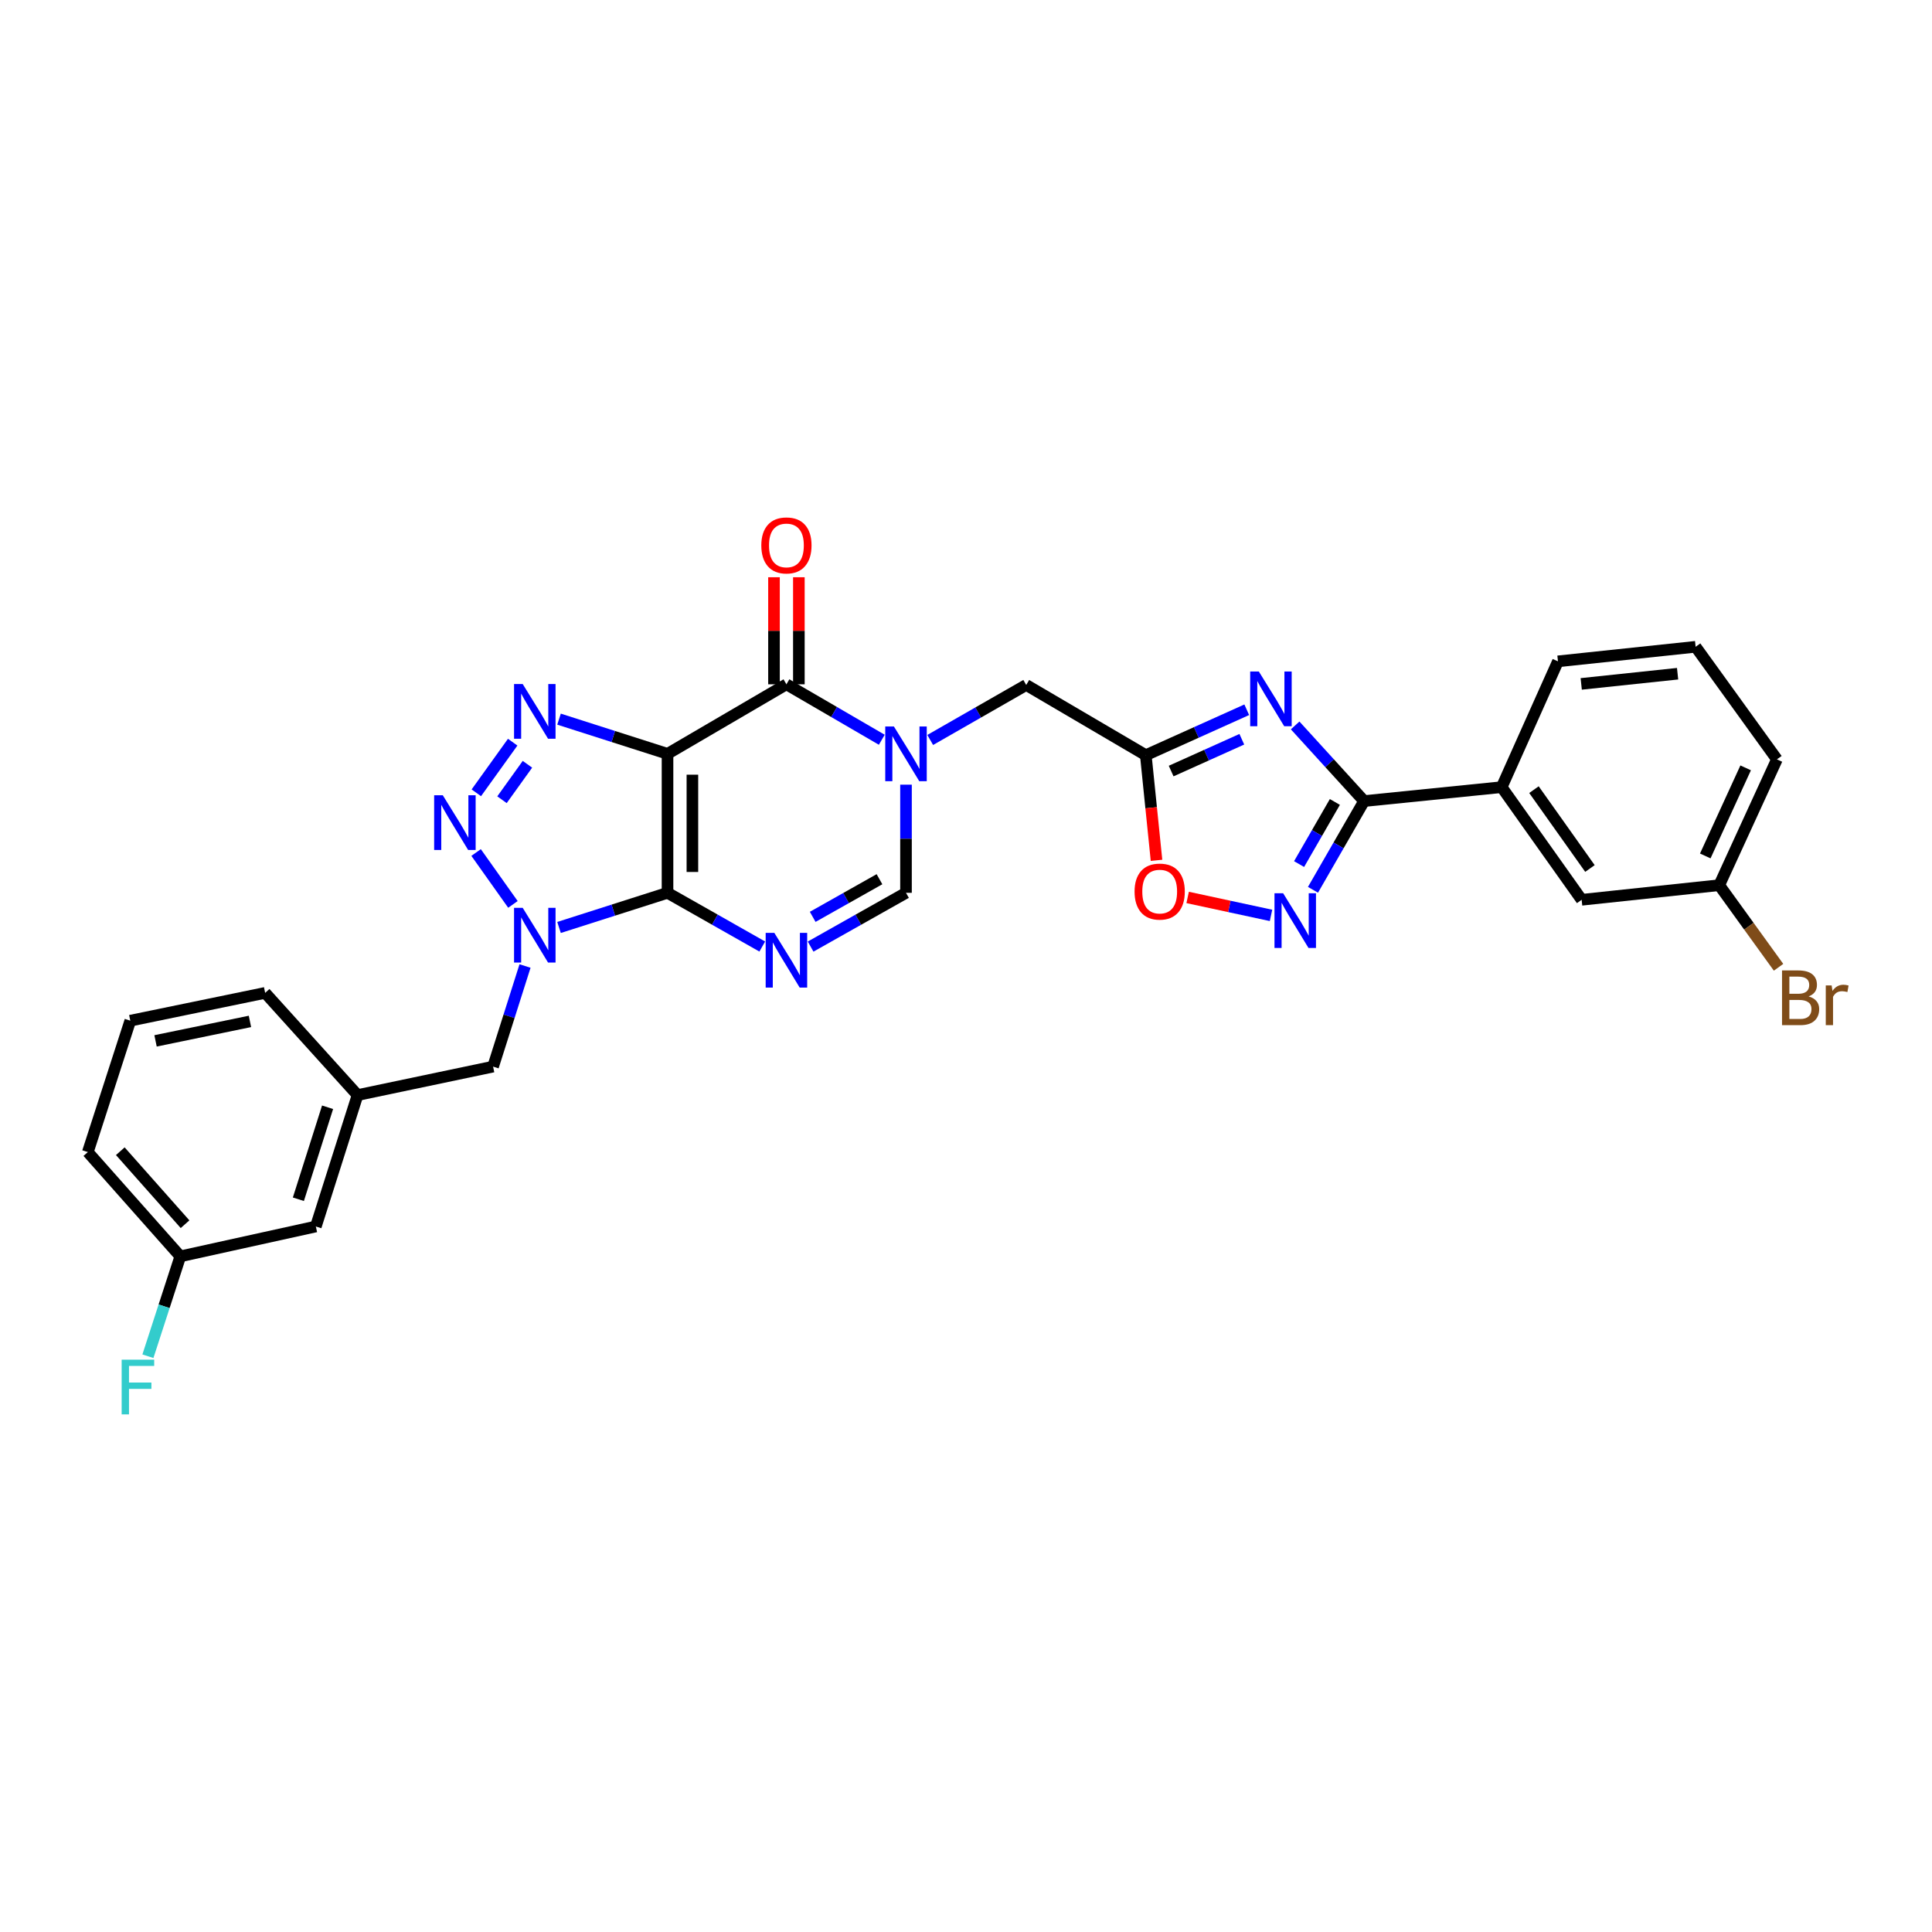 <?xml version='1.0' encoding='iso-8859-1'?>
<svg version='1.1' baseProfile='full'
              xmlns='http://www.w3.org/2000/svg'
                      xmlns:rdkit='http://www.rdkit.org/xml'
                      xmlns:xlink='http://www.w3.org/1999/xlink'
                  xml:space='preserve'
width='1000px' height='1000px' viewBox='0 0 1000 1000'>
<!-- END OF HEADER -->
<rect style='opacity:1.0;fill:#FFFFFF;stroke:none' width='1000' height='1000' x='0' y='0'> </rect>
<path class='bond-0' d='M 345.506,462.12 L 345.506,390.185' style='fill:none;fill-rule:evenodd;stroke:#000000;stroke-width:6px;stroke-linecap:butt;stroke-linejoin:miter;stroke-opacity:1' />
<path class='bond-0' d='M 358.384,451.33 L 358.384,400.975' style='fill:none;fill-rule:evenodd;stroke:#000000;stroke-width:6px;stroke-linecap:butt;stroke-linejoin:miter;stroke-opacity:1' />
<path class='bond-1' d='M 345.506,462.12 L 317.431,471.088' style='fill:none;fill-rule:evenodd;stroke:#000000;stroke-width:6px;stroke-linecap:butt;stroke-linejoin:miter;stroke-opacity:1' />
<path class='bond-1' d='M 317.431,471.088 L 289.355,480.055' style='fill:none;fill-rule:evenodd;stroke:#0000FF;stroke-width:6px;stroke-linecap:butt;stroke-linejoin:miter;stroke-opacity:1' />
<path class='bond-2' d='M 345.506,462.12 L 370.025,476.02' style='fill:none;fill-rule:evenodd;stroke:#000000;stroke-width:6px;stroke-linecap:butt;stroke-linejoin:miter;stroke-opacity:1' />
<path class='bond-2' d='M 370.025,476.02 L 394.545,489.92' style='fill:none;fill-rule:evenodd;stroke:#0000FF;stroke-width:6px;stroke-linecap:butt;stroke-linejoin:miter;stroke-opacity:1' />
<path class='bond-3' d='M 345.506,390.185 L 317.431,381.206' style='fill:none;fill-rule:evenodd;stroke:#000000;stroke-width:6px;stroke-linecap:butt;stroke-linejoin:miter;stroke-opacity:1' />
<path class='bond-3' d='M 317.431,381.206 L 289.355,372.226' style='fill:none;fill-rule:evenodd;stroke:#0000FF;stroke-width:6px;stroke-linecap:butt;stroke-linejoin:miter;stroke-opacity:1' />
<path class='bond-5' d='M 345.506,390.185 L 407.053,354.193' style='fill:none;fill-rule:evenodd;stroke:#000000;stroke-width:6px;stroke-linecap:butt;stroke-linejoin:miter;stroke-opacity:1' />
<path class='bond-4' d='M 265.493,468.115 L 246.427,441.256' style='fill:none;fill-rule:evenodd;stroke:#0000FF;stroke-width:6px;stroke-linecap:butt;stroke-linejoin:miter;stroke-opacity:1' />
<path class='bond-15' d='M 271.751,500.006 L 263.486,526.041' style='fill:none;fill-rule:evenodd;stroke:#0000FF;stroke-width:6px;stroke-linecap:butt;stroke-linejoin:miter;stroke-opacity:1' />
<path class='bond-15' d='M 263.486,526.041 L 255.221,552.076' style='fill:none;fill-rule:evenodd;stroke:#000000;stroke-width:6px;stroke-linecap:butt;stroke-linejoin:miter;stroke-opacity:1' />
<path class='bond-11' d='M 419.57,489.955 L 444.257,476.037' style='fill:none;fill-rule:evenodd;stroke:#0000FF;stroke-width:6px;stroke-linecap:butt;stroke-linejoin:miter;stroke-opacity:1' />
<path class='bond-11' d='M 444.257,476.037 L 468.944,462.12' style='fill:none;fill-rule:evenodd;stroke:#000000;stroke-width:6px;stroke-linecap:butt;stroke-linejoin:miter;stroke-opacity:1' />
<path class='bond-11' d='M 420.652,474.562 L 437.933,464.82' style='fill:none;fill-rule:evenodd;stroke:#0000FF;stroke-width:6px;stroke-linecap:butt;stroke-linejoin:miter;stroke-opacity:1' />
<path class='bond-11' d='M 437.933,464.82 L 455.214,455.078' style='fill:none;fill-rule:evenodd;stroke:#000000;stroke-width:6px;stroke-linecap:butt;stroke-linejoin:miter;stroke-opacity:1' />
<path class='bond-30' d='M 265.369,384.147 L 246.545,410.356' style='fill:none;fill-rule:evenodd;stroke:#0000FF;stroke-width:6px;stroke-linecap:butt;stroke-linejoin:miter;stroke-opacity:1' />
<path class='bond-30' d='M 273.005,395.591 L 259.828,413.937' style='fill:none;fill-rule:evenodd;stroke:#0000FF;stroke-width:6px;stroke-linecap:butt;stroke-linejoin:miter;stroke-opacity:1' />
<path class='bond-16' d='M 413.492,354.193 L 413.492,326.487' style='fill:none;fill-rule:evenodd;stroke:#000000;stroke-width:6px;stroke-linecap:butt;stroke-linejoin:miter;stroke-opacity:1' />
<path class='bond-16' d='M 413.492,326.487 L 413.492,298.781' style='fill:none;fill-rule:evenodd;stroke:#FF0000;stroke-width:6px;stroke-linecap:butt;stroke-linejoin:miter;stroke-opacity:1' />
<path class='bond-16' d='M 400.615,354.193 L 400.615,326.487' style='fill:none;fill-rule:evenodd;stroke:#000000;stroke-width:6px;stroke-linecap:butt;stroke-linejoin:miter;stroke-opacity:1' />
<path class='bond-16' d='M 400.615,326.487 L 400.615,298.781' style='fill:none;fill-rule:evenodd;stroke:#FF0000;stroke-width:6px;stroke-linecap:butt;stroke-linejoin:miter;stroke-opacity:1' />
<path class='bond-31' d='M 407.053,354.193 L 431.734,368.545' style='fill:none;fill-rule:evenodd;stroke:#000000;stroke-width:6px;stroke-linecap:butt;stroke-linejoin:miter;stroke-opacity:1' />
<path class='bond-31' d='M 431.734,368.545 L 456.414,382.898' style='fill:none;fill-rule:evenodd;stroke:#0000FF;stroke-width:6px;stroke-linecap:butt;stroke-linejoin:miter;stroke-opacity:1' />
<path class='bond-6' d='M 468.944,406.143 L 468.944,434.132' style='fill:none;fill-rule:evenodd;stroke:#0000FF;stroke-width:6px;stroke-linecap:butt;stroke-linejoin:miter;stroke-opacity:1' />
<path class='bond-6' d='M 468.944,434.132 L 468.944,462.12' style='fill:none;fill-rule:evenodd;stroke:#000000;stroke-width:6px;stroke-linecap:butt;stroke-linejoin:miter;stroke-opacity:1' />
<path class='bond-13' d='M 481.477,383.007 L 506.324,368.775' style='fill:none;fill-rule:evenodd;stroke:#0000FF;stroke-width:6px;stroke-linecap:butt;stroke-linejoin:miter;stroke-opacity:1' />
<path class='bond-13' d='M 506.324,368.775 L 531.17,354.543' style='fill:none;fill-rule:evenodd;stroke:#000000;stroke-width:6px;stroke-linecap:butt;stroke-linejoin:miter;stroke-opacity:1' />
<path class='bond-7' d='M 645.319,367.365 L 619.19,379.122' style='fill:none;fill-rule:evenodd;stroke:#0000FF;stroke-width:6px;stroke-linecap:butt;stroke-linejoin:miter;stroke-opacity:1' />
<path class='bond-7' d='M 619.19,379.122 L 593.061,390.879' style='fill:none;fill-rule:evenodd;stroke:#000000;stroke-width:6px;stroke-linecap:butt;stroke-linejoin:miter;stroke-opacity:1' />
<path class='bond-7' d='M 642.764,382.635 L 624.474,390.865' style='fill:none;fill-rule:evenodd;stroke:#0000FF;stroke-width:6px;stroke-linecap:butt;stroke-linejoin:miter;stroke-opacity:1' />
<path class='bond-7' d='M 624.474,390.865 L 606.184,399.095' style='fill:none;fill-rule:evenodd;stroke:#000000;stroke-width:6px;stroke-linecap:butt;stroke-linejoin:miter;stroke-opacity:1' />
<path class='bond-8' d='M 670.364,375.478 L 688.209,395.055' style='fill:none;fill-rule:evenodd;stroke:#0000FF;stroke-width:6px;stroke-linecap:butt;stroke-linejoin:miter;stroke-opacity:1' />
<path class='bond-8' d='M 688.209,395.055 L 706.053,414.631' style='fill:none;fill-rule:evenodd;stroke:#000000;stroke-width:6px;stroke-linecap:butt;stroke-linejoin:miter;stroke-opacity:1' />
<path class='bond-14' d='M 706.053,414.631 L 777.266,407.427' style='fill:none;fill-rule:evenodd;stroke:#000000;stroke-width:6px;stroke-linecap:butt;stroke-linejoin:miter;stroke-opacity:1' />
<path class='bond-33' d='M 706.053,414.631 L 692.825,437.596' style='fill:none;fill-rule:evenodd;stroke:#000000;stroke-width:6px;stroke-linecap:butt;stroke-linejoin:miter;stroke-opacity:1' />
<path class='bond-33' d='M 692.825,437.596 L 679.596,460.562' style='fill:none;fill-rule:evenodd;stroke:#0000FF;stroke-width:6px;stroke-linecap:butt;stroke-linejoin:miter;stroke-opacity:1' />
<path class='bond-33' d='M 690.926,415.093 L 681.666,431.169' style='fill:none;fill-rule:evenodd;stroke:#000000;stroke-width:6px;stroke-linecap:butt;stroke-linejoin:miter;stroke-opacity:1' />
<path class='bond-33' d='M 681.666,431.169 L 672.406,447.245' style='fill:none;fill-rule:evenodd;stroke:#0000FF;stroke-width:6px;stroke-linecap:butt;stroke-linejoin:miter;stroke-opacity:1' />
<path class='bond-9' d='M 593.061,390.879 L 531.17,354.543' style='fill:none;fill-rule:evenodd;stroke:#000000;stroke-width:6px;stroke-linecap:butt;stroke-linejoin:miter;stroke-opacity:1' />
<path class='bond-12' d='M 593.061,390.879 L 595.836,418.092' style='fill:none;fill-rule:evenodd;stroke:#000000;stroke-width:6px;stroke-linecap:butt;stroke-linejoin:miter;stroke-opacity:1' />
<path class='bond-12' d='M 595.836,418.092 L 598.61,445.305' style='fill:none;fill-rule:evenodd;stroke:#FF0000;stroke-width:6px;stroke-linecap:butt;stroke-linejoin:miter;stroke-opacity:1' />
<path class='bond-10' d='M 657.877,473.808 L 636.301,469.161' style='fill:none;fill-rule:evenodd;stroke:#0000FF;stroke-width:6px;stroke-linecap:butt;stroke-linejoin:miter;stroke-opacity:1' />
<path class='bond-10' d='M 636.301,469.161 L 614.725,464.514' style='fill:none;fill-rule:evenodd;stroke:#FF0000;stroke-width:6px;stroke-linecap:butt;stroke-linejoin:miter;stroke-opacity:1' />
<path class='bond-17' d='M 777.266,407.427 L 818.66,465.733' style='fill:none;fill-rule:evenodd;stroke:#000000;stroke-width:6px;stroke-linecap:butt;stroke-linejoin:miter;stroke-opacity:1' />
<path class='bond-17' d='M 793.975,408.718 L 822.951,449.532' style='fill:none;fill-rule:evenodd;stroke:#000000;stroke-width:6px;stroke-linecap:butt;stroke-linejoin:miter;stroke-opacity:1' />
<path class='bond-24' d='M 777.266,407.427 L 806.397,342.31' style='fill:none;fill-rule:evenodd;stroke:#000000;stroke-width:6px;stroke-linecap:butt;stroke-linejoin:miter;stroke-opacity:1' />
<path class='bond-18' d='M 255.221,552.076 L 185.068,566.814' style='fill:none;fill-rule:evenodd;stroke:#000000;stroke-width:6px;stroke-linecap:butt;stroke-linejoin:miter;stroke-opacity:1' />
<path class='bond-20' d='M 818.66,465.733 L 889.872,458.171' style='fill:none;fill-rule:evenodd;stroke:#000000;stroke-width:6px;stroke-linecap:butt;stroke-linejoin:miter;stroke-opacity:1' />
<path class='bond-19' d='M 185.068,566.814 L 163.476,634.828' style='fill:none;fill-rule:evenodd;stroke:#000000;stroke-width:6px;stroke-linecap:butt;stroke-linejoin:miter;stroke-opacity:1' />
<path class='bond-19' d='M 169.555,573.119 L 154.441,620.73' style='fill:none;fill-rule:evenodd;stroke:#000000;stroke-width:6px;stroke-linecap:butt;stroke-linejoin:miter;stroke-opacity:1' />
<path class='bond-27' d='M 185.068,566.814 L 137.242,513.909' style='fill:none;fill-rule:evenodd;stroke:#000000;stroke-width:6px;stroke-linecap:butt;stroke-linejoin:miter;stroke-opacity:1' />
<path class='bond-21' d='M 163.476,634.828 L 93.33,650.288' style='fill:none;fill-rule:evenodd;stroke:#000000;stroke-width:6px;stroke-linecap:butt;stroke-linejoin:miter;stroke-opacity:1' />
<path class='bond-22' d='M 889.872,458.171 L 905.225,479.417' style='fill:none;fill-rule:evenodd;stroke:#000000;stroke-width:6px;stroke-linecap:butt;stroke-linejoin:miter;stroke-opacity:1' />
<path class='bond-22' d='M 905.225,479.417 L 920.577,500.662' style='fill:none;fill-rule:evenodd;stroke:#7F4C19;stroke-width:6px;stroke-linecap:butt;stroke-linejoin:miter;stroke-opacity:1' />
<path class='bond-34' d='M 889.872,458.171 L 919.733,393.04' style='fill:none;fill-rule:evenodd;stroke:#000000;stroke-width:6px;stroke-linecap:butt;stroke-linejoin:miter;stroke-opacity:1' />
<path class='bond-34' d='M 882.645,443.034 L 903.548,397.442' style='fill:none;fill-rule:evenodd;stroke:#000000;stroke-width:6px;stroke-linecap:butt;stroke-linejoin:miter;stroke-opacity:1' />
<path class='bond-23' d='M 93.33,650.288 L 84.944,676.137' style='fill:none;fill-rule:evenodd;stroke:#000000;stroke-width:6px;stroke-linecap:butt;stroke-linejoin:miter;stroke-opacity:1' />
<path class='bond-23' d='M 84.944,676.137 L 76.559,701.986' style='fill:none;fill-rule:evenodd;stroke:#33CCCC;stroke-width:6px;stroke-linecap:butt;stroke-linejoin:miter;stroke-opacity:1' />
<path class='bond-32' d='M 93.33,650.288 L 45.455,596.317' style='fill:none;fill-rule:evenodd;stroke:#000000;stroke-width:6px;stroke-linecap:butt;stroke-linejoin:miter;stroke-opacity:1' />
<path class='bond-32' d='M 95.782,633.647 L 62.269,595.867' style='fill:none;fill-rule:evenodd;stroke:#000000;stroke-width:6px;stroke-linecap:butt;stroke-linejoin:miter;stroke-opacity:1' />
<path class='bond-25' d='M 806.397,342.31 L 877.653,334.776' style='fill:none;fill-rule:evenodd;stroke:#000000;stroke-width:6px;stroke-linecap:butt;stroke-linejoin:miter;stroke-opacity:1' />
<path class='bond-25' d='M 818.439,353.986 L 868.318,348.712' style='fill:none;fill-rule:evenodd;stroke:#000000;stroke-width:6px;stroke-linecap:butt;stroke-linejoin:miter;stroke-opacity:1' />
<path class='bond-28' d='M 877.653,334.776 L 919.733,393.04' style='fill:none;fill-rule:evenodd;stroke:#000000;stroke-width:6px;stroke-linecap:butt;stroke-linejoin:miter;stroke-opacity:1' />
<path class='bond-26' d='M 67.439,528.303 L 137.242,513.909' style='fill:none;fill-rule:evenodd;stroke:#000000;stroke-width:6px;stroke-linecap:butt;stroke-linejoin:miter;stroke-opacity:1' />
<path class='bond-26' d='M 80.51,538.756 L 129.372,528.68' style='fill:none;fill-rule:evenodd;stroke:#000000;stroke-width:6px;stroke-linecap:butt;stroke-linejoin:miter;stroke-opacity:1' />
<path class='bond-29' d='M 67.439,528.303 L 45.455,596.317' style='fill:none;fill-rule:evenodd;stroke:#000000;stroke-width:6px;stroke-linecap:butt;stroke-linejoin:miter;stroke-opacity:1' />
<path  class='atom-2' d='M 270.552 469.902
L 279.832 484.902
Q 280.752 486.382, 282.232 489.062
Q 283.712 491.742, 283.792 491.902
L 283.792 469.902
L 287.552 469.902
L 287.552 498.222
L 283.672 498.222
L 273.712 481.822
Q 272.552 479.902, 271.312 477.702
Q 270.112 475.502, 269.752 474.822
L 269.752 498.222
L 266.072 498.222
L 266.072 469.902
L 270.552 469.902
' fill='#0000FF'/>
<path  class='atom-3' d='M 400.793 482.851
L 410.073 497.851
Q 410.993 499.331, 412.473 502.011
Q 413.953 504.691, 414.033 504.851
L 414.033 482.851
L 417.793 482.851
L 417.793 511.171
L 413.913 511.171
L 403.953 494.771
Q 402.793 492.851, 401.553 490.651
Q 400.353 488.451, 399.993 487.771
L 399.993 511.171
L 396.313 511.171
L 396.313 482.851
L 400.793 482.851
' fill='#0000FF'/>
<path  class='atom-4' d='M 270.552 354.055
L 279.832 369.055
Q 280.752 370.535, 282.232 373.215
Q 283.712 375.895, 283.792 376.055
L 283.792 354.055
L 287.552 354.055
L 287.552 382.375
L 283.672 382.375
L 273.712 365.975
Q 272.552 364.055, 271.312 361.855
Q 270.112 359.655, 269.752 358.975
L 269.752 382.375
L 266.072 382.375
L 266.072 354.055
L 270.552 354.055
' fill='#0000FF'/>
<path  class='atom-5' d='M 229.194 411.638
L 238.474 426.638
Q 239.394 428.118, 240.874 430.798
Q 242.354 433.478, 242.434 433.638
L 242.434 411.638
L 246.194 411.638
L 246.194 439.958
L 242.314 439.958
L 232.354 423.558
Q 231.194 421.638, 229.954 419.438
Q 228.754 417.238, 228.394 416.558
L 228.394 439.958
L 224.714 439.958
L 224.714 411.638
L 229.194 411.638
' fill='#0000FF'/>
<path  class='atom-7' d='M 462.684 376.025
L 471.964 391.025
Q 472.884 392.505, 474.364 395.185
Q 475.844 397.865, 475.924 398.025
L 475.924 376.025
L 479.684 376.025
L 479.684 404.345
L 475.804 404.345
L 465.844 387.945
Q 464.684 386.025, 463.444 383.825
Q 462.244 381.625, 461.884 380.945
L 461.884 404.345
L 458.204 404.345
L 458.204 376.025
L 462.684 376.025
' fill='#0000FF'/>
<path  class='atom-8' d='M 651.574 347.573
L 660.854 362.573
Q 661.774 364.053, 663.254 366.733
Q 664.734 369.413, 664.814 369.573
L 664.814 347.573
L 668.574 347.573
L 668.574 375.893
L 664.694 375.893
L 654.734 359.493
Q 653.574 357.573, 652.334 355.373
Q 651.134 353.173, 650.774 352.493
L 650.774 375.893
L 647.094 375.893
L 647.094 347.573
L 651.574 347.573
' fill='#0000FF'/>
<path  class='atom-11' d='M 664.151 462.347
L 673.431 477.347
Q 674.351 478.827, 675.831 481.507
Q 677.311 484.187, 677.391 484.347
L 677.391 462.347
L 681.151 462.347
L 681.151 490.667
L 677.271 490.667
L 667.311 474.267
Q 666.151 472.347, 664.911 470.147
Q 663.711 467.947, 663.351 467.267
L 663.351 490.667
L 659.671 490.667
L 659.671 462.347
L 664.151 462.347
' fill='#0000FF'/>
<path  class='atom-13' d='M 587.251 461.477
Q 587.251 454.677, 590.611 450.877
Q 593.971 447.077, 600.251 447.077
Q 606.531 447.077, 609.891 450.877
Q 613.251 454.677, 613.251 461.477
Q 613.251 468.357, 609.851 472.277
Q 606.451 476.157, 600.251 476.157
Q 594.011 476.157, 590.611 472.277
Q 587.251 468.397, 587.251 461.477
M 600.251 472.957
Q 604.571 472.957, 606.891 470.077
Q 609.251 467.157, 609.251 461.477
Q 609.251 455.917, 606.891 453.117
Q 604.571 450.277, 600.251 450.277
Q 595.931 450.277, 593.571 453.077
Q 591.251 455.877, 591.251 461.477
Q 591.251 467.197, 593.571 470.077
Q 595.931 472.957, 600.251 472.957
' fill='#FF0000'/>
<path  class='atom-17' d='M 394.053 282.302
Q 394.053 275.502, 397.413 271.702
Q 400.773 267.902, 407.053 267.902
Q 413.333 267.902, 416.693 271.702
Q 420.053 275.502, 420.053 282.302
Q 420.053 289.182, 416.653 293.102
Q 413.253 296.982, 407.053 296.982
Q 400.813 296.982, 397.413 293.102
Q 394.053 289.222, 394.053 282.302
M 407.053 293.782
Q 411.373 293.782, 413.693 290.902
Q 416.053 287.982, 416.053 282.302
Q 416.053 276.742, 413.693 273.942
Q 411.373 271.102, 407.053 271.102
Q 402.733 271.102, 400.373 273.902
Q 398.053 276.702, 398.053 282.302
Q 398.053 288.022, 400.373 290.902
Q 402.733 293.782, 407.053 293.782
' fill='#FF0000'/>
<path  class='atom-23' d='M 936.135 515.743
Q 938.855 516.503, 940.215 518.183
Q 941.615 519.823, 941.615 522.263
Q 941.615 526.183, 939.095 528.423
Q 936.615 530.623, 931.895 530.623
L 922.375 530.623
L 922.375 502.303
L 930.735 502.303
Q 935.575 502.303, 938.015 504.263
Q 940.455 506.223, 940.455 509.823
Q 940.455 514.103, 936.135 515.743
M 926.175 505.503
L 926.175 514.383
L 930.735 514.383
Q 933.535 514.383, 934.975 513.263
Q 936.455 512.103, 936.455 509.823
Q 936.455 505.503, 930.735 505.503
L 926.175 505.503
M 931.895 527.423
Q 934.655 527.423, 936.135 526.103
Q 937.615 524.783, 937.615 522.263
Q 937.615 519.943, 935.975 518.783
Q 934.375 517.583, 931.295 517.583
L 926.175 517.583
L 926.175 527.423
L 931.895 527.423
' fill='#7F4C19'/>
<path  class='atom-23' d='M 948.055 510.063
L 948.495 512.903
Q 950.655 509.703, 954.175 509.703
Q 955.295 509.703, 956.815 510.103
L 956.215 513.463
Q 954.495 513.063, 953.535 513.063
Q 951.855 513.063, 950.735 513.743
Q 949.655 514.383, 948.775 515.943
L 948.775 530.623
L 945.015 530.623
L 945.015 510.063
L 948.055 510.063
' fill='#7F4C19'/>
<path  class='atom-24' d='M 62.968 703.763
L 79.808 703.763
L 79.808 707.003
L 66.768 707.003
L 66.768 715.603
L 78.368 715.603
L 78.368 718.883
L 66.768 718.883
L 66.768 732.083
L 62.968 732.083
L 62.968 703.763
' fill='#33CCCC'/>
</svg>
